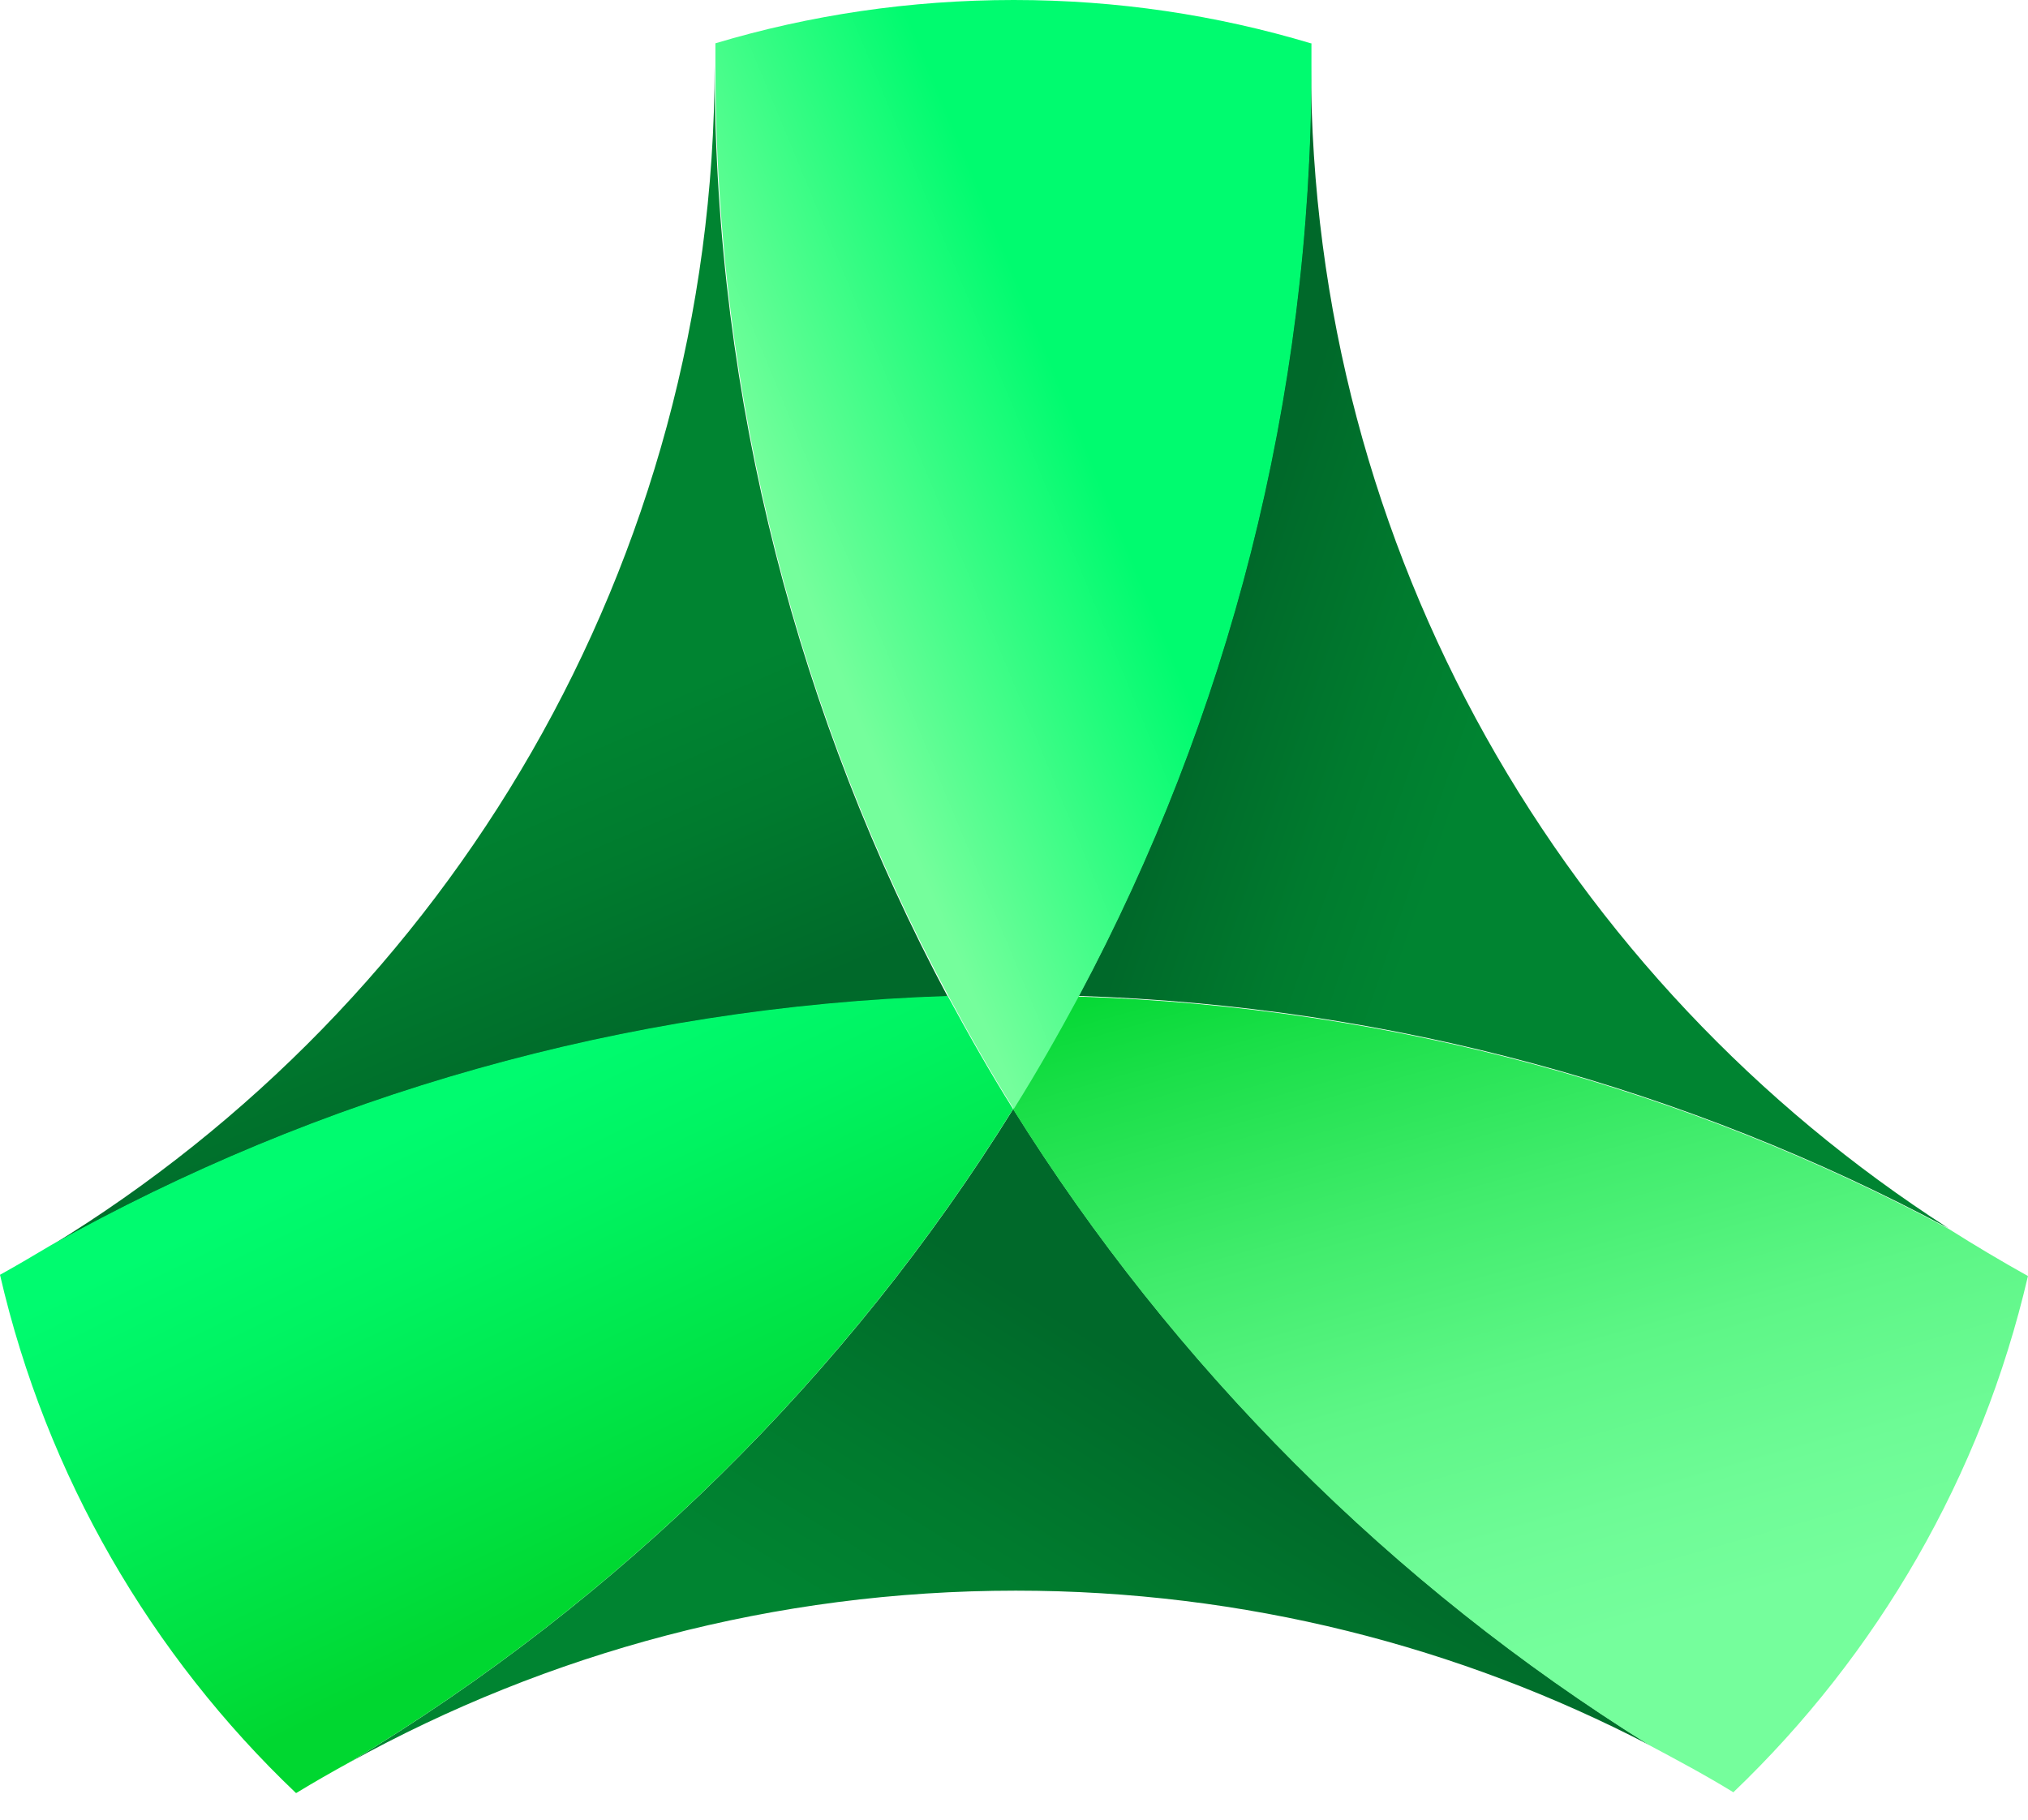 <svg width="39" height="35" viewBox="0 0 39 35" fill="none" xmlns="http://www.w3.org/2000/svg">
<path d="M20.742 19.156C26.781 19.349 32.458 20.943 37.471 23.625C30.103 18.89 25.211 10.628 25.211 1.243C25.211 1.098 25.211 1.111 25.211 1.243C25.211 7.717 23.593 13.817 20.742 19.156Z" fill="url(#paint0_linear_1_5259)"/>
<path d="M6.73 33.893C10.535 31.791 14.896 30.595 19.534 30.595C23.93 30.595 28.073 31.67 31.721 33.566C26.769 30.474 22.577 26.283 19.485 21.331C16.297 26.464 11.912 30.776 6.73 33.893Z" fill="url(#paint1_linear_1_5259)"/>
<path d="M20.737 19.157C20.338 19.894 19.927 20.619 19.48 21.331C22.573 26.284 26.764 30.487 31.716 33.567C32.26 33.857 32.803 34.147 33.334 34.473C36.1 31.828 38.105 28.397 38.999 24.544C38.48 24.254 37.973 23.952 37.477 23.638C32.465 20.957 26.788 19.363 20.749 19.169L20.737 19.157Z" fill="url(#paint2_linear_1_5259)"/>
<path d="M0.977 23.963C6.11 21.088 11.98 19.373 18.225 19.168C15.374 13.829 13.743 7.73 13.743 1.256C13.743 1.123 13.743 1.123 13.743 1.256C13.743 10.858 8.622 19.289 0.977 23.963Z" fill="url(#paint3_linear_1_5259)"/>
<path d="M6.728 33.893C11.909 30.777 16.294 26.465 19.483 21.331C19.036 20.619 18.625 19.894 18.226 19.157C11.982 19.363 6.112 21.078 0.978 23.952C0.652 24.146 0.326 24.339 0 24.52C0.894 28.397 2.911 31.84 5.689 34.485C5.689 34.485 5.689 34.485 5.701 34.485C6.039 34.279 6.377 34.086 6.728 33.893Z" fill="url(#paint4_linear_1_5259)"/>
<path d="M25.208 0.833C23.396 0.29 21.488 0 19.495 0C17.502 0 15.57 0.29 13.758 0.833C13.758 0.966 13.758 1.099 13.758 1.244C13.758 7.718 15.376 13.818 18.239 19.156C18.637 19.893 19.048 20.618 19.495 21.331C19.942 20.618 20.353 19.893 20.751 19.156C23.602 13.818 25.22 7.718 25.22 1.244C25.22 1.099 25.22 0.966 25.22 0.833H25.208Z" fill="url(#paint5_linear_1_5259)"/>
<defs>
<linearGradient id="paint0_linear_1_5259" x1="29.149" y1="12.247" x2="24.148" y2="10.544" gradientUnits="userSpaceOnUse">
<stop stop-color="#008431"/>
<stop offset="0.42" stop-color="#007B2E"/>
<stop offset="1" stop-color="#00692A"/>
</linearGradient>
<linearGradient id="paint1_linear_1_5259" x1="19.413" y1="33.422" x2="23.314" y2="27.117" gradientUnits="userSpaceOnUse">
<stop stop-color="#008431"/>
<stop offset="0.42" stop-color="#007B2E"/>
<stop offset="1" stop-color="#00692A"/>
</linearGradient>
<linearGradient id="paint2_linear_1_5259" x1="27.501" y1="16.802" x2="31.607" y2="31.32" gradientUnits="userSpaceOnUse">
<stop stop-color="#00D730"/>
<stop offset="0.15" stop-color="#1ADF48"/>
<stop offset="0.41" stop-color="#41EC6C"/>
<stop offset="0.64" stop-color="#5DF686"/>
<stop offset="0.85" stop-color="#6EFB96"/>
<stop offset="1" stop-color="#75FE9C"/>
</linearGradient>
<linearGradient id="paint3_linear_1_5259" x1="8.514" y1="15.218" x2="10.977" y2="20.919" gradientUnits="userSpaceOnUse">
<stop stop-color="#008431"/>
<stop offset="0.42" stop-color="#007B2E"/>
<stop offset="1" stop-color="#00692A"/>
</linearGradient>
<linearGradient id="paint4_linear_1_5259" x1="12.815" y1="29.859" x2="8.672" y2="21.283" gradientUnits="userSpaceOnUse">
<stop stop-color="#00D730"/>
<stop offset="0.19" stop-color="#00DF3E"/>
<stop offset="0.72" stop-color="#00F361"/>
<stop offset="1" stop-color="#00FB6F"/>
</linearGradient>
<linearGradient id="paint5_linear_1_5259" x1="21.15" y1="9.216" x2="15.545" y2="11.535" gradientUnits="userSpaceOnUse">
<stop stop-color="#00FB6F"/>
<stop offset="1" stop-color="#75FE9C"/>
</linearGradient>
</defs>
</svg>
